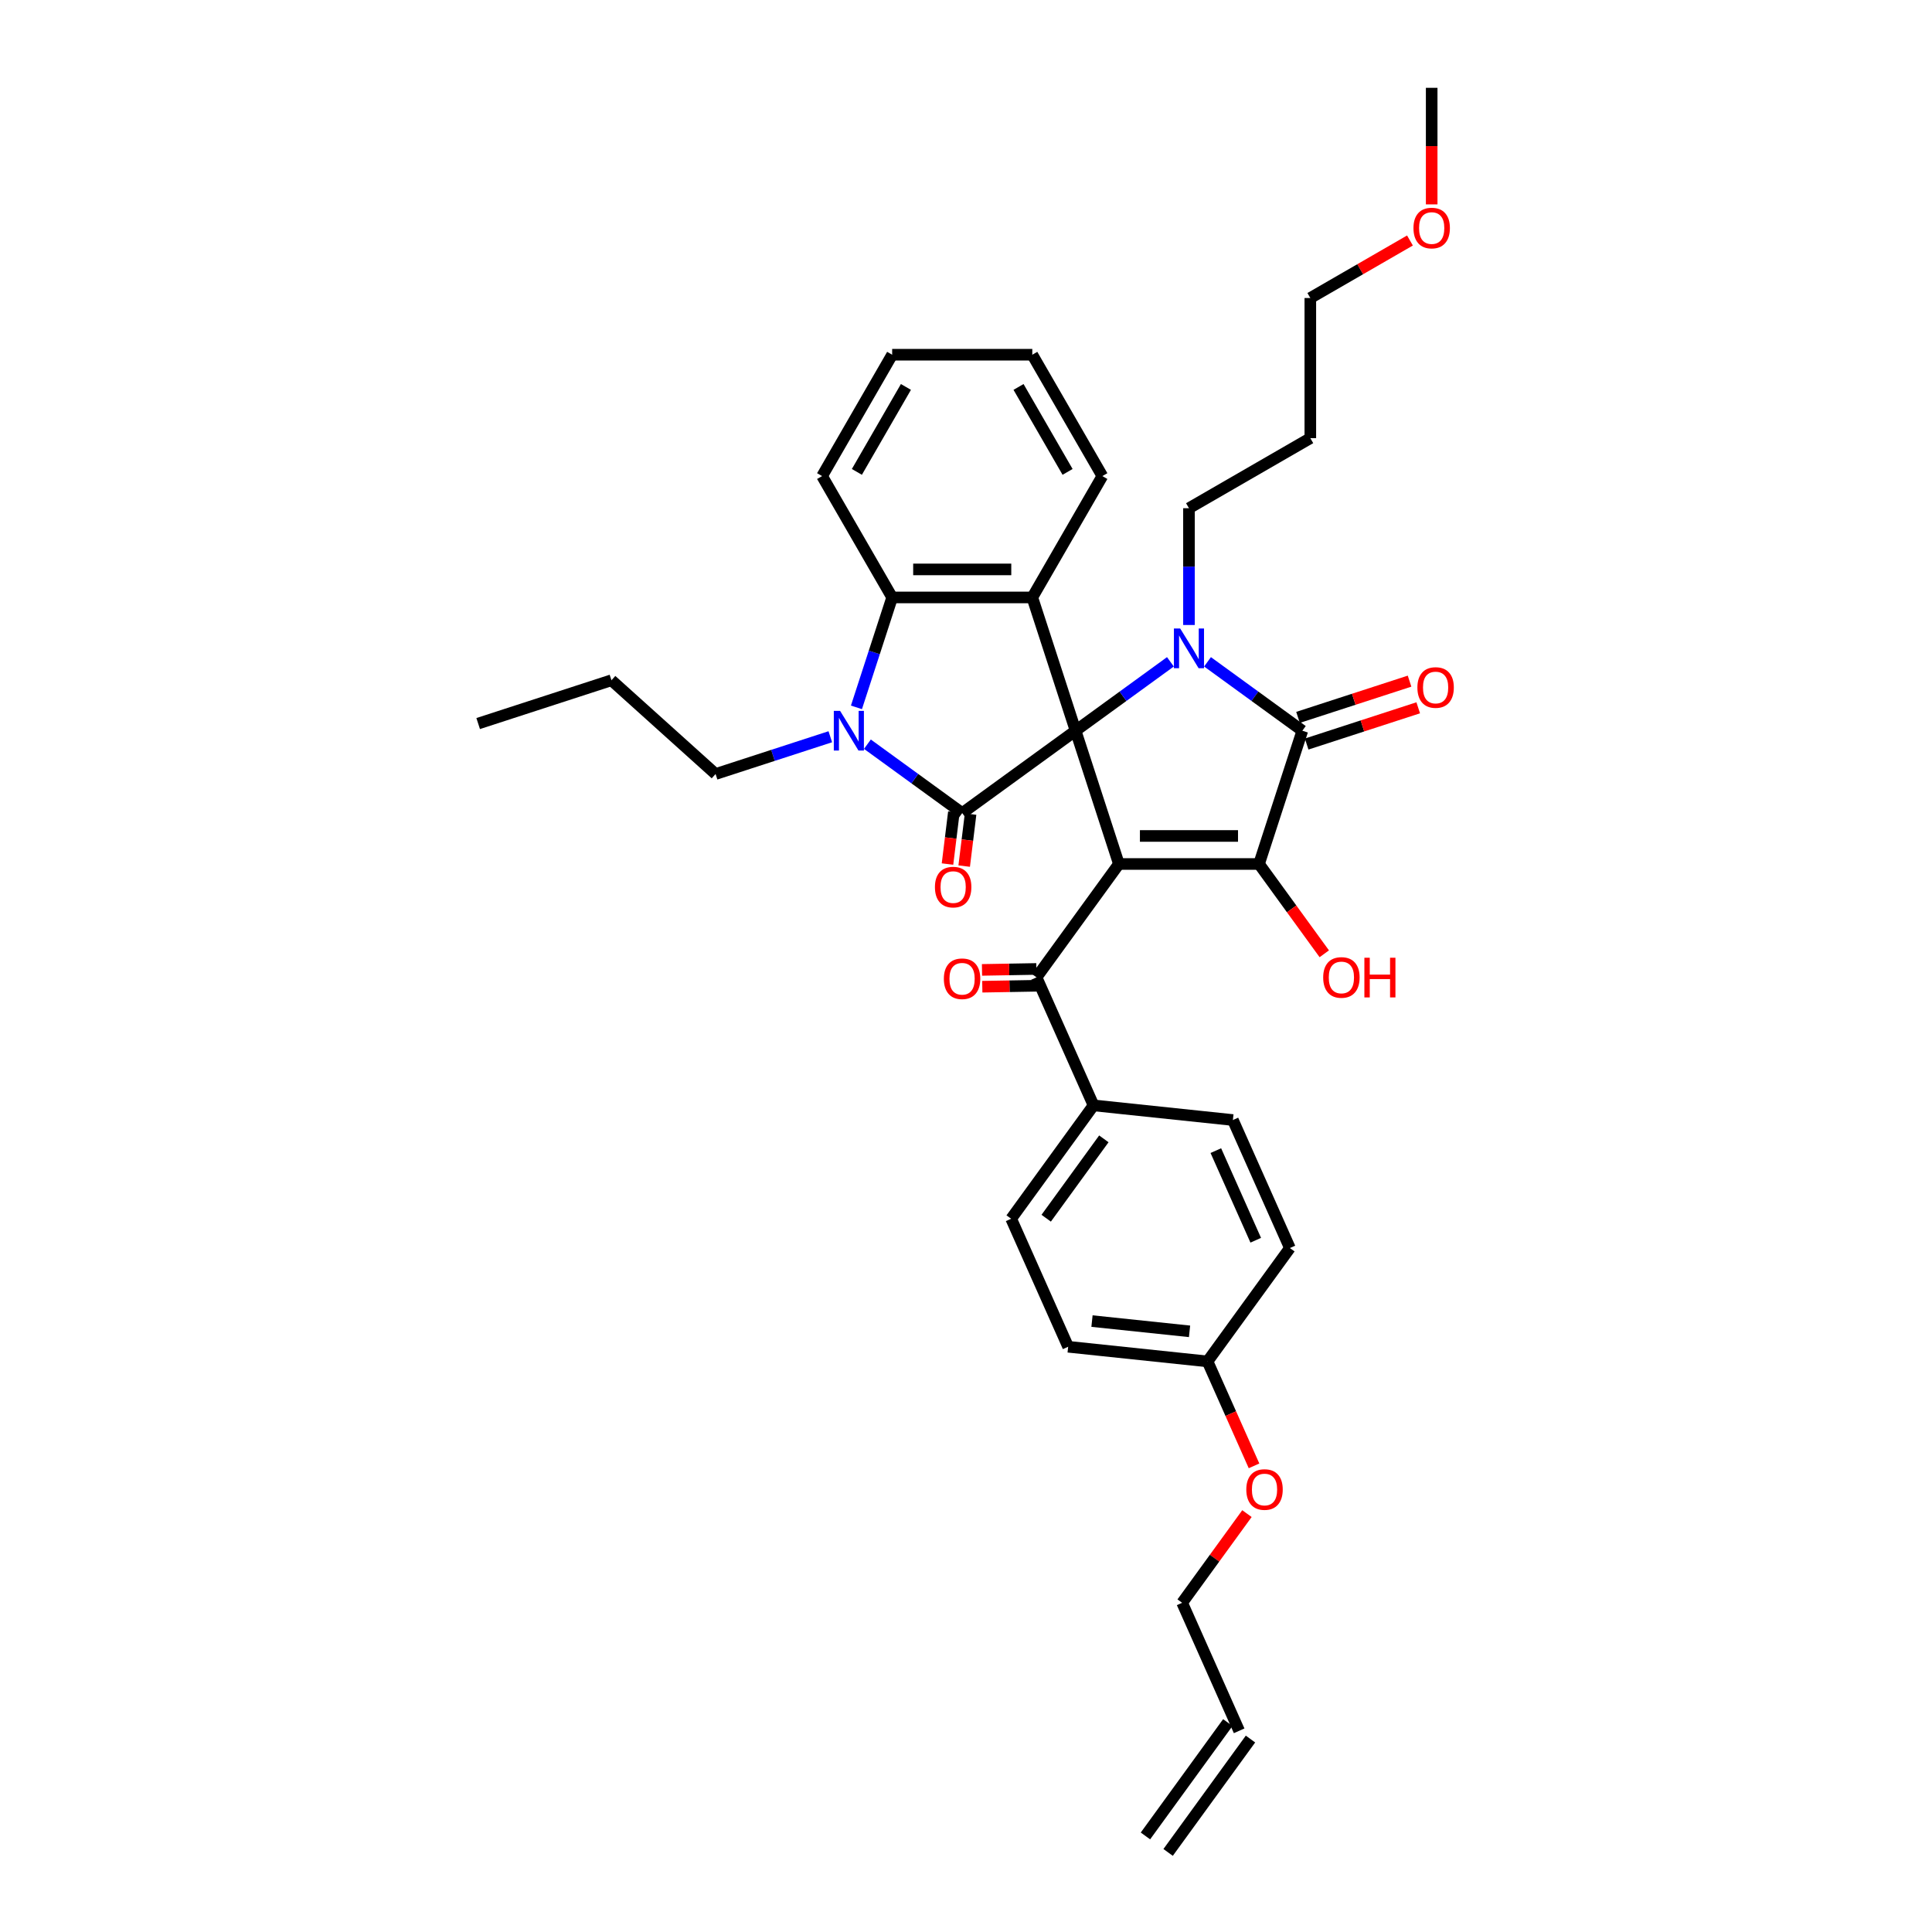 <?xml version='1.0' encoding='iso-8859-1'?>
<svg version='1.1' baseProfile='full'
              xmlns='http://www.w3.org/2000/svg'
                      xmlns:rdkit='http://www.rdkit.org/xml'
                      xmlns:xlink='http://www.w3.org/1999/xlink'
                  xml:space='preserve'
width='1000px' height='1000px' viewBox='0 0 1000 1000'>
<!-- END OF HEADER -->
<rect style='opacity:1.0;fill:#FFFFFF;stroke:none' width='1000' height='1000' x='0' y='0'> </rect>
<path class='bond-0' d='M 556.727,378.217 L 579.141,447.199' style='fill:none;fill-rule:evenodd;stroke:#000000;stroke-width:6px;stroke-linecap:butt;stroke-linejoin:miter;stroke-opacity:1' />
<path class='bond-1' d='M 556.727,378.217 L 581.266,360.389' style='fill:none;fill-rule:evenodd;stroke:#000000;stroke-width:6px;stroke-linecap:butt;stroke-linejoin:miter;stroke-opacity:1' />
<path class='bond-1' d='M 581.266,360.389 L 605.804,342.56' style='fill:none;fill-rule:evenodd;stroke:#0000FF;stroke-width:6px;stroke-linecap:butt;stroke-linejoin:miter;stroke-opacity:1' />
<path class='bond-2' d='M 556.727,378.217 L 498.048,420.85' style='fill:none;fill-rule:evenodd;stroke:#000000;stroke-width:6px;stroke-linecap:butt;stroke-linejoin:miter;stroke-opacity:1' />
<path class='bond-6' d='M 556.727,378.217 L 534.314,309.234' style='fill:none;fill-rule:evenodd;stroke:#000000;stroke-width:6px;stroke-linecap:butt;stroke-linejoin:miter;stroke-opacity:1' />
<path class='bond-3' d='M 579.141,447.199 L 651.673,447.199' style='fill:none;fill-rule:evenodd;stroke:#000000;stroke-width:6px;stroke-linecap:butt;stroke-linejoin:miter;stroke-opacity:1' />
<path class='bond-3' d='M 590.021,432.692 L 640.794,432.692' style='fill:none;fill-rule:evenodd;stroke:#000000;stroke-width:6px;stroke-linecap:butt;stroke-linejoin:miter;stroke-opacity:1' />
<path class='bond-8' d='M 579.141,447.199 L 536.508,505.879' style='fill:none;fill-rule:evenodd;stroke:#000000;stroke-width:6px;stroke-linecap:butt;stroke-linejoin:miter;stroke-opacity:1' />
<path class='bond-4' d='M 625.011,342.56 L 649.549,360.389' style='fill:none;fill-rule:evenodd;stroke:#0000FF;stroke-width:6px;stroke-linecap:butt;stroke-linejoin:miter;stroke-opacity:1' />
<path class='bond-4' d='M 649.549,360.389 L 674.087,378.217' style='fill:none;fill-rule:evenodd;stroke:#000000;stroke-width:6px;stroke-linecap:butt;stroke-linejoin:miter;stroke-opacity:1' />
<path class='bond-14' d='M 615.407,323.499 L 615.407,293.275' style='fill:none;fill-rule:evenodd;stroke:#0000FF;stroke-width:6px;stroke-linecap:butt;stroke-linejoin:miter;stroke-opacity:1' />
<path class='bond-14' d='M 615.407,293.275 L 615.407,263.051' style='fill:none;fill-rule:evenodd;stroke:#000000;stroke-width:6px;stroke-linecap:butt;stroke-linejoin:miter;stroke-opacity:1' />
<path class='bond-5' d='M 498.048,420.85 L 473.509,403.022' style='fill:none;fill-rule:evenodd;stroke:#000000;stroke-width:6px;stroke-linecap:butt;stroke-linejoin:miter;stroke-opacity:1' />
<path class='bond-5' d='M 473.509,403.022 L 448.971,385.194' style='fill:none;fill-rule:evenodd;stroke:#0000FF;stroke-width:6px;stroke-linecap:butt;stroke-linejoin:miter;stroke-opacity:1' />
<path class='bond-9' d='M 493.728,420.32 L 492.076,433.774' style='fill:none;fill-rule:evenodd;stroke:#000000;stroke-width:6px;stroke-linecap:butt;stroke-linejoin:miter;stroke-opacity:1' />
<path class='bond-9' d='M 492.076,433.774 L 490.423,447.228' style='fill:none;fill-rule:evenodd;stroke:#FF0000;stroke-width:6px;stroke-linecap:butt;stroke-linejoin:miter;stroke-opacity:1' />
<path class='bond-9' d='M 502.367,421.38 L 500.715,434.835' style='fill:none;fill-rule:evenodd;stroke:#000000;stroke-width:6px;stroke-linecap:butt;stroke-linejoin:miter;stroke-opacity:1' />
<path class='bond-9' d='M 500.715,434.835 L 499.062,448.289' style='fill:none;fill-rule:evenodd;stroke:#FF0000;stroke-width:6px;stroke-linecap:butt;stroke-linejoin:miter;stroke-opacity:1' />
<path class='bond-13' d='M 651.673,447.199 L 668.558,470.439' style='fill:none;fill-rule:evenodd;stroke:#000000;stroke-width:6px;stroke-linecap:butt;stroke-linejoin:miter;stroke-opacity:1' />
<path class='bond-13' d='M 668.558,470.439 L 685.443,493.679' style='fill:none;fill-rule:evenodd;stroke:#FF0000;stroke-width:6px;stroke-linecap:butt;stroke-linejoin:miter;stroke-opacity:1' />
<path class='bond-36' d='M 651.673,447.199 L 674.087,378.217' style='fill:none;fill-rule:evenodd;stroke:#000000;stroke-width:6px;stroke-linecap:butt;stroke-linejoin:miter;stroke-opacity:1' />
<path class='bond-10' d='M 676.328,385.115 L 705.198,375.734' style='fill:none;fill-rule:evenodd;stroke:#000000;stroke-width:6px;stroke-linecap:butt;stroke-linejoin:miter;stroke-opacity:1' />
<path class='bond-10' d='M 705.198,375.734 L 734.068,366.354' style='fill:none;fill-rule:evenodd;stroke:#FF0000;stroke-width:6px;stroke-linecap:butt;stroke-linejoin:miter;stroke-opacity:1' />
<path class='bond-10' d='M 671.846,371.318 L 700.716,361.938' style='fill:none;fill-rule:evenodd;stroke:#000000;stroke-width:6px;stroke-linecap:butt;stroke-linejoin:miter;stroke-opacity:1' />
<path class='bond-10' d='M 700.716,361.938 L 729.585,352.558' style='fill:none;fill-rule:evenodd;stroke:#FF0000;stroke-width:6px;stroke-linecap:butt;stroke-linejoin:miter;stroke-opacity:1' />
<path class='bond-19' d='M 429.765,381.337 L 400.075,390.984' style='fill:none;fill-rule:evenodd;stroke:#0000FF;stroke-width:6px;stroke-linecap:butt;stroke-linejoin:miter;stroke-opacity:1' />
<path class='bond-19' d='M 400.075,390.984 L 370.386,400.63' style='fill:none;fill-rule:evenodd;stroke:#000000;stroke-width:6px;stroke-linecap:butt;stroke-linejoin:miter;stroke-opacity:1' />
<path class='bond-35' d='M 443.294,366.133 L 452.538,337.684' style='fill:none;fill-rule:evenodd;stroke:#0000FF;stroke-width:6px;stroke-linecap:butt;stroke-linejoin:miter;stroke-opacity:1' />
<path class='bond-35' d='M 452.538,337.684 L 461.782,309.234' style='fill:none;fill-rule:evenodd;stroke:#000000;stroke-width:6px;stroke-linecap:butt;stroke-linejoin:miter;stroke-opacity:1' />
<path class='bond-7' d='M 534.314,309.234 L 461.782,309.234' style='fill:none;fill-rule:evenodd;stroke:#000000;stroke-width:6px;stroke-linecap:butt;stroke-linejoin:miter;stroke-opacity:1' />
<path class='bond-7' d='M 523.434,294.728 L 472.661,294.728' style='fill:none;fill-rule:evenodd;stroke:#000000;stroke-width:6px;stroke-linecap:butt;stroke-linejoin:miter;stroke-opacity:1' />
<path class='bond-20' d='M 534.314,309.234 L 570.58,246.42' style='fill:none;fill-rule:evenodd;stroke:#000000;stroke-width:6px;stroke-linecap:butt;stroke-linejoin:miter;stroke-opacity:1' />
<path class='bond-24' d='M 461.782,309.234 L 425.516,246.42' style='fill:none;fill-rule:evenodd;stroke:#000000;stroke-width:6px;stroke-linecap:butt;stroke-linejoin:miter;stroke-opacity:1' />
<path class='bond-11' d='M 536.508,505.879 L 566.009,572.14' style='fill:none;fill-rule:evenodd;stroke:#000000;stroke-width:6px;stroke-linecap:butt;stroke-linejoin:miter;stroke-opacity:1' />
<path class='bond-12' d='M 536.432,501.527 L 522.358,501.773' style='fill:none;fill-rule:evenodd;stroke:#000000;stroke-width:6px;stroke-linecap:butt;stroke-linejoin:miter;stroke-opacity:1' />
<path class='bond-12' d='M 522.358,501.773 L 508.284,502.019' style='fill:none;fill-rule:evenodd;stroke:#FF0000;stroke-width:6px;stroke-linecap:butt;stroke-linejoin:miter;stroke-opacity:1' />
<path class='bond-12' d='M 536.584,510.23 L 522.51,510.476' style='fill:none;fill-rule:evenodd;stroke:#000000;stroke-width:6px;stroke-linecap:butt;stroke-linejoin:miter;stroke-opacity:1' />
<path class='bond-12' d='M 522.51,510.476 L 508.436,510.722' style='fill:none;fill-rule:evenodd;stroke:#FF0000;stroke-width:6px;stroke-linecap:butt;stroke-linejoin:miter;stroke-opacity:1' />
<path class='bond-15' d='M 566.009,572.14 L 523.376,630.82' style='fill:none;fill-rule:evenodd;stroke:#000000;stroke-width:6px;stroke-linecap:butt;stroke-linejoin:miter;stroke-opacity:1' />
<path class='bond-15' d='M 571.35,589.469 L 541.507,630.545' style='fill:none;fill-rule:evenodd;stroke:#000000;stroke-width:6px;stroke-linecap:butt;stroke-linejoin:miter;stroke-opacity:1' />
<path class='bond-16' d='M 566.009,572.14 L 638.144,579.722' style='fill:none;fill-rule:evenodd;stroke:#000000;stroke-width:6px;stroke-linecap:butt;stroke-linejoin:miter;stroke-opacity:1' />
<path class='bond-25' d='M 615.407,263.051 L 678.222,226.785' style='fill:none;fill-rule:evenodd;stroke:#000000;stroke-width:6px;stroke-linecap:butt;stroke-linejoin:miter;stroke-opacity:1' />
<path class='bond-23' d='M 523.376,630.82 L 552.877,697.081' style='fill:none;fill-rule:evenodd;stroke:#000000;stroke-width:6px;stroke-linecap:butt;stroke-linejoin:miter;stroke-opacity:1' />
<path class='bond-22' d='M 638.144,579.722 L 667.646,645.983' style='fill:none;fill-rule:evenodd;stroke:#000000;stroke-width:6px;stroke-linecap:butt;stroke-linejoin:miter;stroke-opacity:1' />
<path class='bond-22' d='M 629.317,595.561 L 649.968,641.944' style='fill:none;fill-rule:evenodd;stroke:#000000;stroke-width:6px;stroke-linecap:butt;stroke-linejoin:miter;stroke-opacity:1' />
<path class='bond-17' d='M 641.382,895.866 L 611.88,829.604' style='fill:none;fill-rule:evenodd;stroke:#000000;stroke-width:6px;stroke-linecap:butt;stroke-linejoin:miter;stroke-opacity:1' />
<path class='bond-18' d='M 635.514,891.602 L 592.881,950.282' style='fill:none;fill-rule:evenodd;stroke:#000000;stroke-width:6px;stroke-linecap:butt;stroke-linejoin:miter;stroke-opacity:1' />
<path class='bond-18' d='M 647.25,900.129 L 604.617,958.809' style='fill:none;fill-rule:evenodd;stroke:#000000;stroke-width:6px;stroke-linecap:butt;stroke-linejoin:miter;stroke-opacity:1' />
<path class='bond-31' d='M 370.386,400.63 L 316.484,352.097' style='fill:none;fill-rule:evenodd;stroke:#000000;stroke-width:6px;stroke-linecap:butt;stroke-linejoin:miter;stroke-opacity:1' />
<path class='bond-32' d='M 570.58,246.42 L 534.314,183.605' style='fill:none;fill-rule:evenodd;stroke:#000000;stroke-width:6px;stroke-linecap:butt;stroke-linejoin:miter;stroke-opacity:1' />
<path class='bond-32' d='M 552.577,244.251 L 527.191,200.28' style='fill:none;fill-rule:evenodd;stroke:#000000;stroke-width:6px;stroke-linecap:butt;stroke-linejoin:miter;stroke-opacity:1' />
<path class='bond-21' d='M 625.012,704.663 L 667.646,645.983' style='fill:none;fill-rule:evenodd;stroke:#000000;stroke-width:6px;stroke-linecap:butt;stroke-linejoin:miter;stroke-opacity:1' />
<path class='bond-26' d='M 625.012,704.663 L 637.047,731.694' style='fill:none;fill-rule:evenodd;stroke:#000000;stroke-width:6px;stroke-linecap:butt;stroke-linejoin:miter;stroke-opacity:1' />
<path class='bond-26' d='M 637.047,731.694 L 649.082,758.725' style='fill:none;fill-rule:evenodd;stroke:#FF0000;stroke-width:6px;stroke-linecap:butt;stroke-linejoin:miter;stroke-opacity:1' />
<path class='bond-38' d='M 625.012,704.663 L 552.877,697.081' style='fill:none;fill-rule:evenodd;stroke:#000000;stroke-width:6px;stroke-linecap:butt;stroke-linejoin:miter;stroke-opacity:1' />
<path class='bond-38' d='M 615.708,689.099 L 565.214,683.792' style='fill:none;fill-rule:evenodd;stroke:#000000;stroke-width:6px;stroke-linecap:butt;stroke-linejoin:miter;stroke-opacity:1' />
<path class='bond-37' d='M 425.516,246.42 L 461.782,183.605' style='fill:none;fill-rule:evenodd;stroke:#000000;stroke-width:6px;stroke-linecap:butt;stroke-linejoin:miter;stroke-opacity:1' />
<path class='bond-37' d='M 443.518,244.251 L 468.905,200.28' style='fill:none;fill-rule:evenodd;stroke:#000000;stroke-width:6px;stroke-linecap:butt;stroke-linejoin:miter;stroke-opacity:1' />
<path class='bond-29' d='M 678.222,226.785 L 678.222,154.253' style='fill:none;fill-rule:evenodd;stroke:#000000;stroke-width:6px;stroke-linecap:butt;stroke-linejoin:miter;stroke-opacity:1' />
<path class='bond-28' d='M 645.418,783.444 L 628.649,806.524' style='fill:none;fill-rule:evenodd;stroke:#FF0000;stroke-width:6px;stroke-linecap:butt;stroke-linejoin:miter;stroke-opacity:1' />
<path class='bond-28' d='M 628.649,806.524 L 611.88,829.604' style='fill:none;fill-rule:evenodd;stroke:#000000;stroke-width:6px;stroke-linecap:butt;stroke-linejoin:miter;stroke-opacity:1' />
<path class='bond-27' d='M 729.794,124.478 L 704.008,139.365' style='fill:none;fill-rule:evenodd;stroke:#FF0000;stroke-width:6px;stroke-linecap:butt;stroke-linejoin:miter;stroke-opacity:1' />
<path class='bond-27' d='M 704.008,139.365 L 678.222,154.253' style='fill:none;fill-rule:evenodd;stroke:#000000;stroke-width:6px;stroke-linecap:butt;stroke-linejoin:miter;stroke-opacity:1' />
<path class='bond-30' d='M 741.037,105.787 L 741.037,75.621' style='fill:none;fill-rule:evenodd;stroke:#FF0000;stroke-width:6px;stroke-linecap:butt;stroke-linejoin:miter;stroke-opacity:1' />
<path class='bond-30' d='M 741.037,75.621 L 741.037,45.455' style='fill:none;fill-rule:evenodd;stroke:#000000;stroke-width:6px;stroke-linecap:butt;stroke-linejoin:miter;stroke-opacity:1' />
<path class='bond-34' d='M 316.484,352.097 L 247.502,374.511' style='fill:none;fill-rule:evenodd;stroke:#000000;stroke-width:6px;stroke-linecap:butt;stroke-linejoin:miter;stroke-opacity:1' />
<path class='bond-33' d='M 534.314,183.605 L 461.782,183.605' style='fill:none;fill-rule:evenodd;stroke:#000000;stroke-width:6px;stroke-linecap:butt;stroke-linejoin:miter;stroke-opacity:1' />
<path  class='atom-2' d='M 610.867 325.313
L 617.598 336.193
Q 618.265 337.266, 619.338 339.21
Q 620.412 341.154, 620.47 341.27
L 620.47 325.313
L 623.197 325.313
L 623.197 345.854
L 620.383 345.854
L 613.159 333.959
Q 612.317 332.566, 611.418 330.97
Q 610.548 329.375, 610.286 328.881
L 610.286 345.854
L 607.617 345.854
L 607.617 325.313
L 610.867 325.313
' fill='#0000FF'/>
<path  class='atom-6' d='M 434.827 367.946
L 441.558 378.826
Q 442.226 379.899, 443.299 381.843
Q 444.373 383.787, 444.431 383.903
L 444.431 367.946
L 447.158 367.946
L 447.158 388.487
L 444.344 388.487
L 437.119 376.592
Q 436.278 375.199, 435.379 373.604
Q 434.508 372.008, 434.247 371.515
L 434.247 388.487
L 431.578 388.487
L 431.578 367.946
L 434.827 367.946
' fill='#0000FF'/>
<path  class='atom-10' d='M 483.92 459.167
Q 483.92 454.235, 486.357 451.479
Q 488.794 448.723, 493.349 448.723
Q 497.904 448.723, 500.341 451.479
Q 502.778 454.235, 502.778 459.167
Q 502.778 464.157, 500.312 467.001
Q 497.846 469.815, 493.349 469.815
Q 488.823 469.815, 486.357 467.001
Q 483.92 464.186, 483.92 459.167
M 493.349 467.494
Q 496.482 467.494, 498.165 465.405
Q 499.877 463.287, 499.877 459.167
Q 499.877 455.134, 498.165 453.103
Q 496.482 451.044, 493.349 451.044
Q 490.216 451.044, 488.504 453.074
Q 486.821 455.105, 486.821 459.167
Q 486.821 463.316, 488.504 465.405
Q 490.216 467.494, 493.349 467.494
' fill='#FF0000'/>
<path  class='atom-11' d='M 733.64 355.861
Q 733.64 350.929, 736.077 348.173
Q 738.514 345.416, 743.069 345.416
Q 747.624 345.416, 750.061 348.173
Q 752.498 350.929, 752.498 355.861
Q 752.498 360.851, 750.032 363.694
Q 747.566 366.509, 743.069 366.509
Q 738.543 366.509, 736.077 363.694
Q 733.64 360.88, 733.64 355.861
M 743.069 364.188
Q 746.203 364.188, 747.885 362.099
Q 749.597 359.981, 749.597 355.861
Q 749.597 351.828, 747.885 349.797
Q 746.203 347.737, 743.069 347.737
Q 739.936 347.737, 738.224 349.768
Q 736.541 351.799, 736.541 355.861
Q 736.541 360.01, 738.224 362.099
Q 739.936 364.188, 743.069 364.188
' fill='#FF0000'/>
<path  class='atom-13' d='M 488.538 506.61
Q 488.538 501.678, 490.975 498.922
Q 493.412 496.166, 497.967 496.166
Q 502.522 496.166, 504.959 498.922
Q 507.396 501.678, 507.396 506.61
Q 507.396 511.601, 504.93 514.444
Q 502.464 517.258, 497.967 517.258
Q 493.441 517.258, 490.975 514.444
Q 488.538 511.63, 488.538 506.61
M 497.967 514.937
Q 501.101 514.937, 502.783 512.848
Q 504.495 510.73, 504.495 506.61
Q 504.495 502.578, 502.783 500.547
Q 501.101 498.487, 497.967 498.487
Q 494.834 498.487, 493.122 500.518
Q 491.439 502.549, 491.439 506.61
Q 491.439 510.759, 493.122 512.848
Q 494.834 514.937, 497.967 514.937
' fill='#FF0000'/>
<path  class='atom-14' d='M 684.878 505.937
Q 684.878 501.004, 687.315 498.248
Q 689.752 495.492, 694.307 495.492
Q 698.862 495.492, 701.299 498.248
Q 703.736 501.004, 703.736 505.937
Q 703.736 510.927, 701.27 513.77
Q 698.804 516.584, 694.307 516.584
Q 689.781 516.584, 687.315 513.77
Q 684.878 510.956, 684.878 505.937
M 694.307 514.263
Q 697.44 514.263, 699.123 512.174
Q 700.835 510.056, 700.835 505.937
Q 700.835 501.904, 699.123 499.873
Q 697.44 497.813, 694.307 497.813
Q 691.173 497.813, 689.462 499.844
Q 687.779 501.875, 687.779 505.937
Q 687.779 510.086, 689.462 512.174
Q 691.173 514.263, 694.307 514.263
' fill='#FF0000'/>
<path  class='atom-14' d='M 706.202 495.724
L 708.987 495.724
L 708.987 504.457
L 719.49 504.457
L 719.49 495.724
L 722.275 495.724
L 722.275 516.265
L 719.49 516.265
L 719.49 506.778
L 708.987 506.778
L 708.987 516.265
L 706.202 516.265
L 706.202 495.724
' fill='#FF0000'/>
<path  class='atom-27' d='M 645.085 770.982
Q 645.085 766.05, 647.522 763.294
Q 649.959 760.538, 654.514 760.538
Q 659.069 760.538, 661.506 763.294
Q 663.943 766.05, 663.943 770.982
Q 663.943 775.973, 661.477 778.816
Q 659.011 781.63, 654.514 781.63
Q 649.988 781.63, 647.522 778.816
Q 645.085 776.002, 645.085 770.982
M 654.514 779.309
Q 657.647 779.309, 659.33 777.22
Q 661.042 775.102, 661.042 770.982
Q 661.042 766.95, 659.33 764.919
Q 657.647 762.859, 654.514 762.859
Q 651.38 762.859, 649.669 764.89
Q 647.986 766.921, 647.986 770.982
Q 647.986 775.131, 649.669 777.22
Q 651.38 779.309, 654.514 779.309
' fill='#FF0000'/>
<path  class='atom-28' d='M 731.608 118.045
Q 731.608 113.113, 734.045 110.356
Q 736.482 107.6, 741.037 107.6
Q 745.592 107.6, 748.029 110.356
Q 750.466 113.113, 750.466 118.045
Q 750.466 123.035, 748 125.878
Q 745.534 128.692, 741.037 128.692
Q 736.511 128.692, 734.045 125.878
Q 731.608 123.064, 731.608 118.045
M 741.037 126.371
Q 744.17 126.371, 745.853 124.283
Q 747.565 122.165, 747.565 118.045
Q 747.565 114.012, 745.853 111.981
Q 744.17 109.921, 741.037 109.921
Q 737.903 109.921, 736.192 111.952
Q 734.509 113.983, 734.509 118.045
Q 734.509 122.194, 736.192 124.283
Q 737.903 126.371, 741.037 126.371
' fill='#FF0000'/>
</svg>
